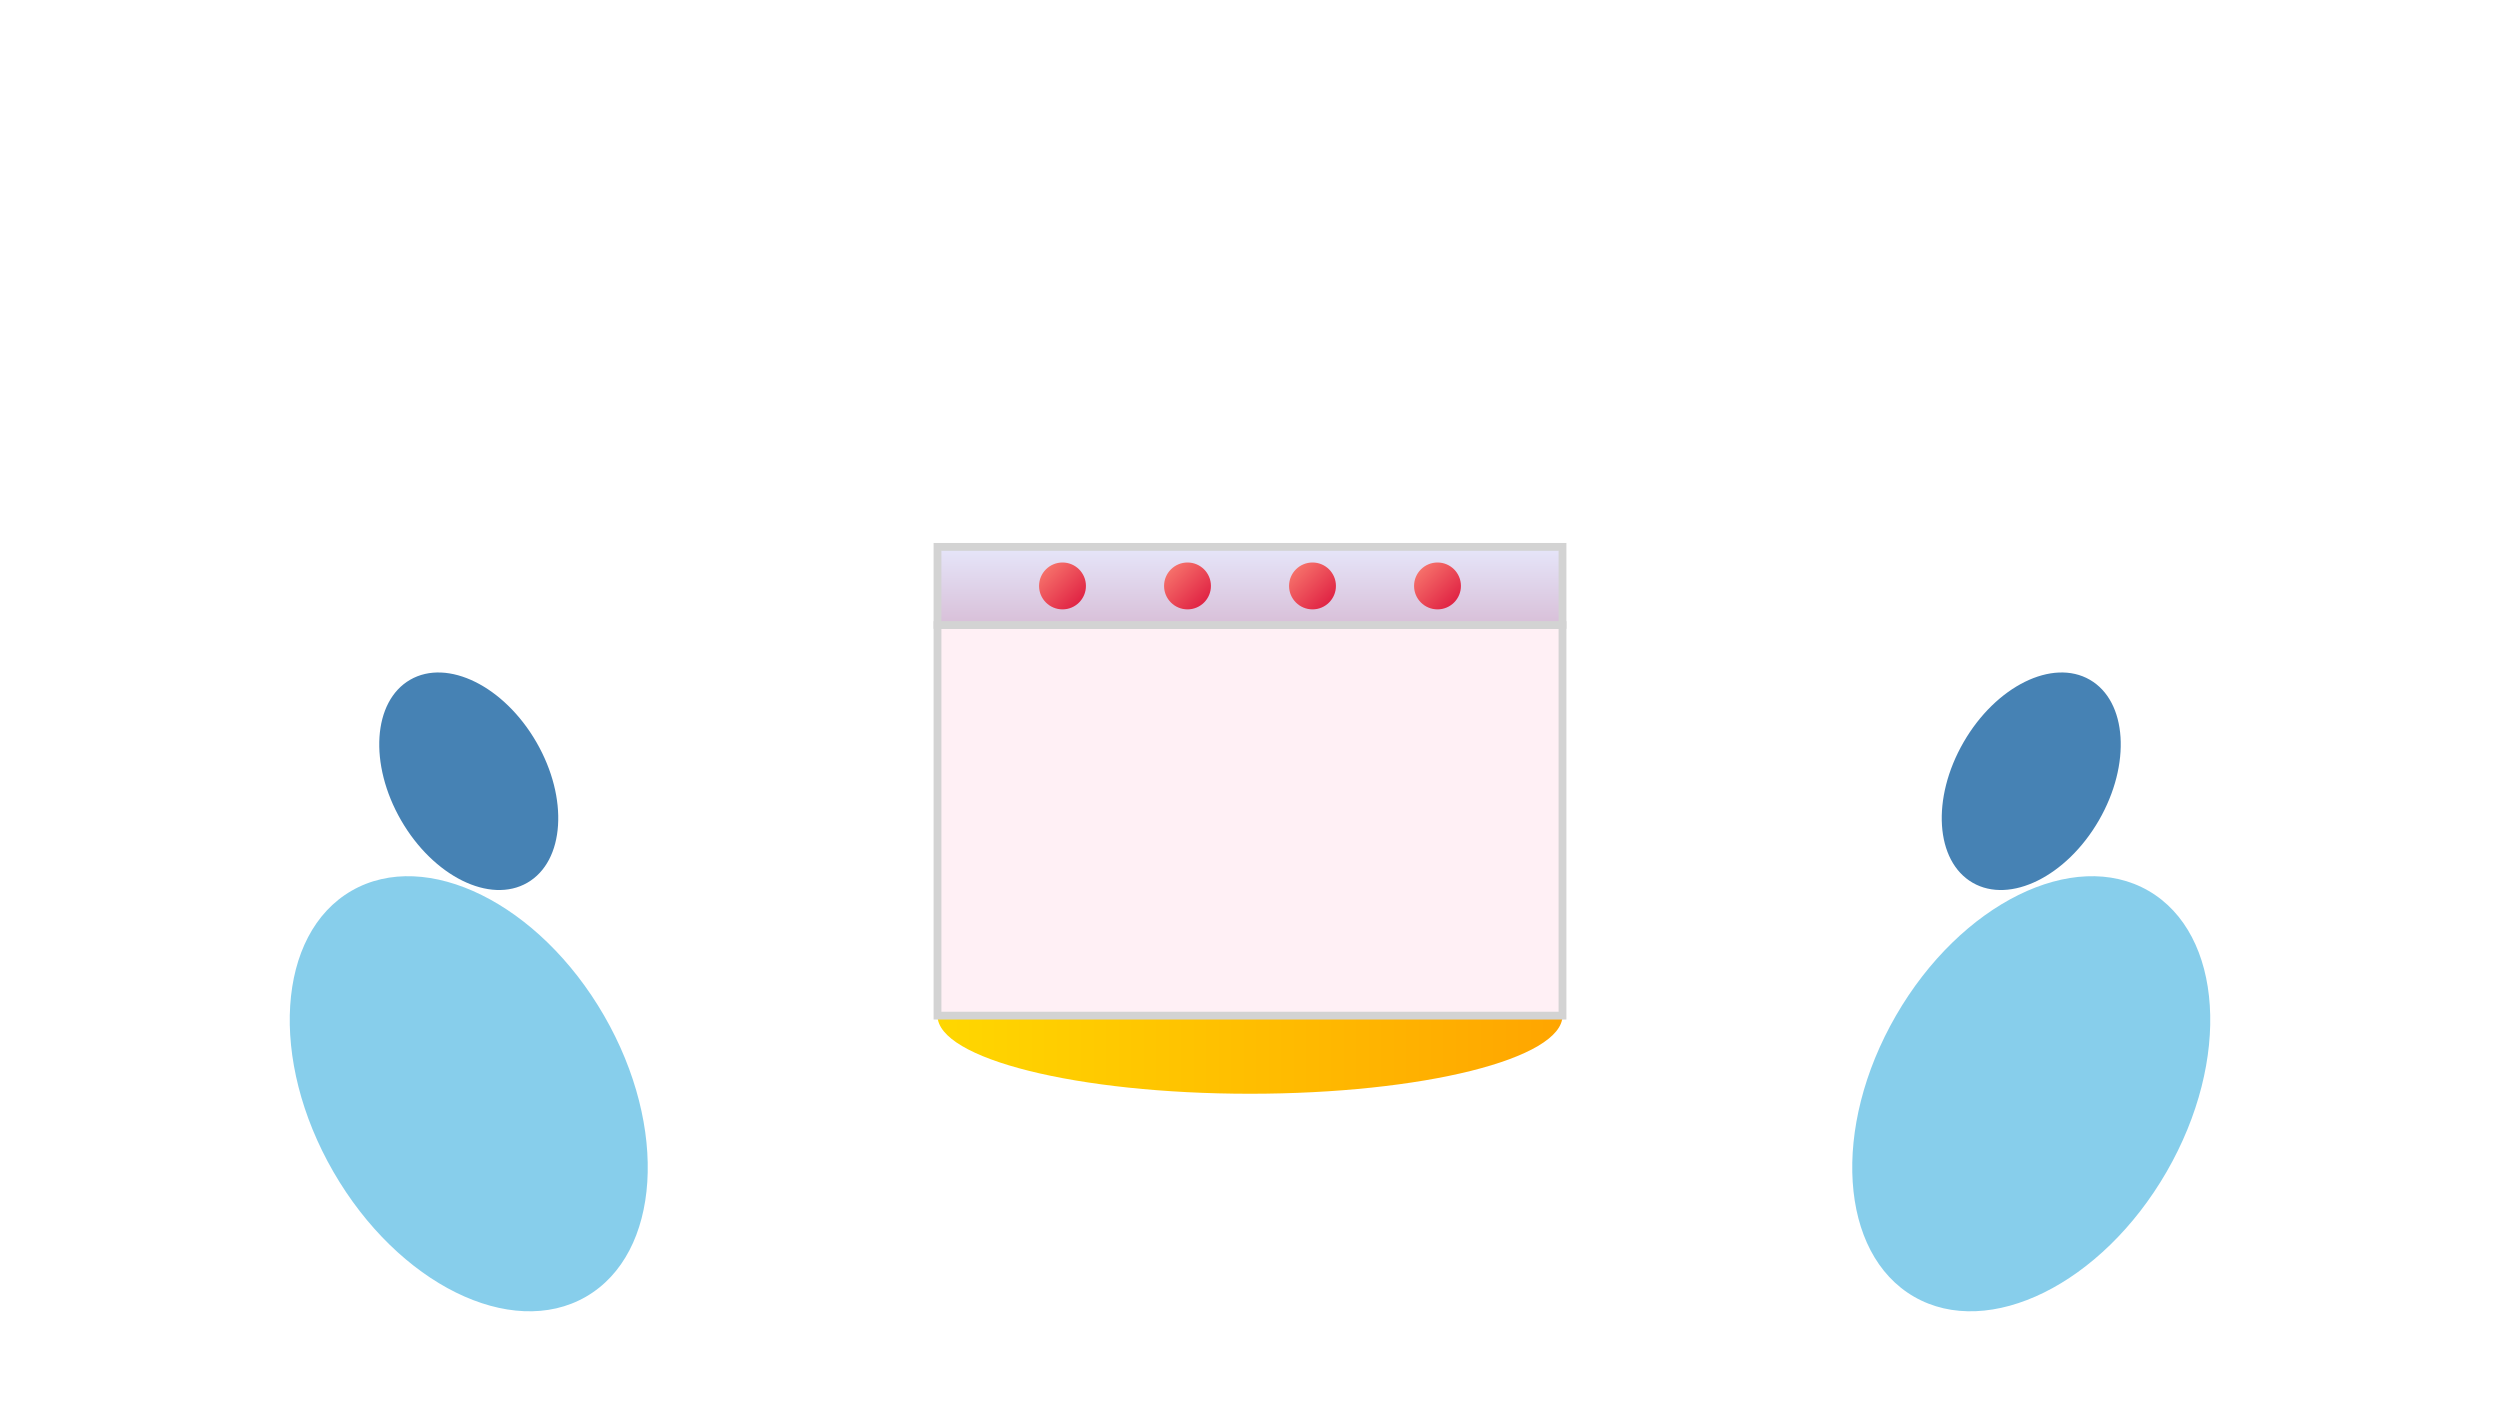 <svg viewBox="0 0 1600 900" xmlns="http://www.w3.org/2000/svg">
  <defs>
    <linearGradient id="grad1" x1="0%" y1="0%" x2="100%" y2="0%">
      <stop offset="0%" style="stop-color:#FFD700;stop-opacity:1" />
      <stop offset="100%" style="stop-color:#FFA500;stop-opacity:1" />
    </linearGradient>
    <linearGradient id="grad2" x1="0%" y1="0%" x2="0%" y2="100%">
      <stop offset="0%" style="stop-color:#E6E6FA;stop-opacity:1" />
      <stop offset="100%" style="stop-color:#D8BFD8;stop-opacity:1" />
    </linearGradient>
    <linearGradient id="grad3" x1="0%" y1="0%" x2="100%" y2="100%">
      <stop offset="0%" style="stop-color:#FA8072;stop-opacity:1" />
      <stop offset="100%" style="stop-color:#DC143C;stop-opacity:1" />
    </linearGradient>
  </defs>
  <rect width="1600" height="900" fill="white"/>
  <ellipse cx="800" cy="650" rx="200" ry="50" fill="url(#grad1)" />
  <rect x="600" y="400" width="400" height="250" fill="#FFF0F5" stroke="#D3D3D3" stroke-width="5"/>
  <rect x="600" y="350" width="400" height="50" fill="url(#grad2)" stroke="#D3D3D3" stroke-width="5"/>
  <circle cx="680" cy="375" r="15" fill="url(#grad3)" />
  <circle cx="760" cy="375" r="15" fill="url(#grad3)" />
  <circle cx="840" cy="375" r="15" fill="url(#grad3)" />
  <circle cx="920" cy="375" r="15" fill="url(#grad3)" />
  <ellipse cx="300" cy="700" rx="100" ry="150" fill="#87CEEB" transform="rotate(-30 300,700)"/>
  <ellipse cx="300" cy="500" rx="50" ry="75" fill="#4682B4" transform="rotate(-30 300,500)"/>
  <ellipse cx="1300" cy="700" rx="100" ry="150" fill="#87CEEB" transform="rotate(30 1300,700)"/>
  <ellipse cx="1300" cy="500" rx="50" ry="75" fill="#4682B4" transform="rotate(30 1300,500)"/>
</svg>
